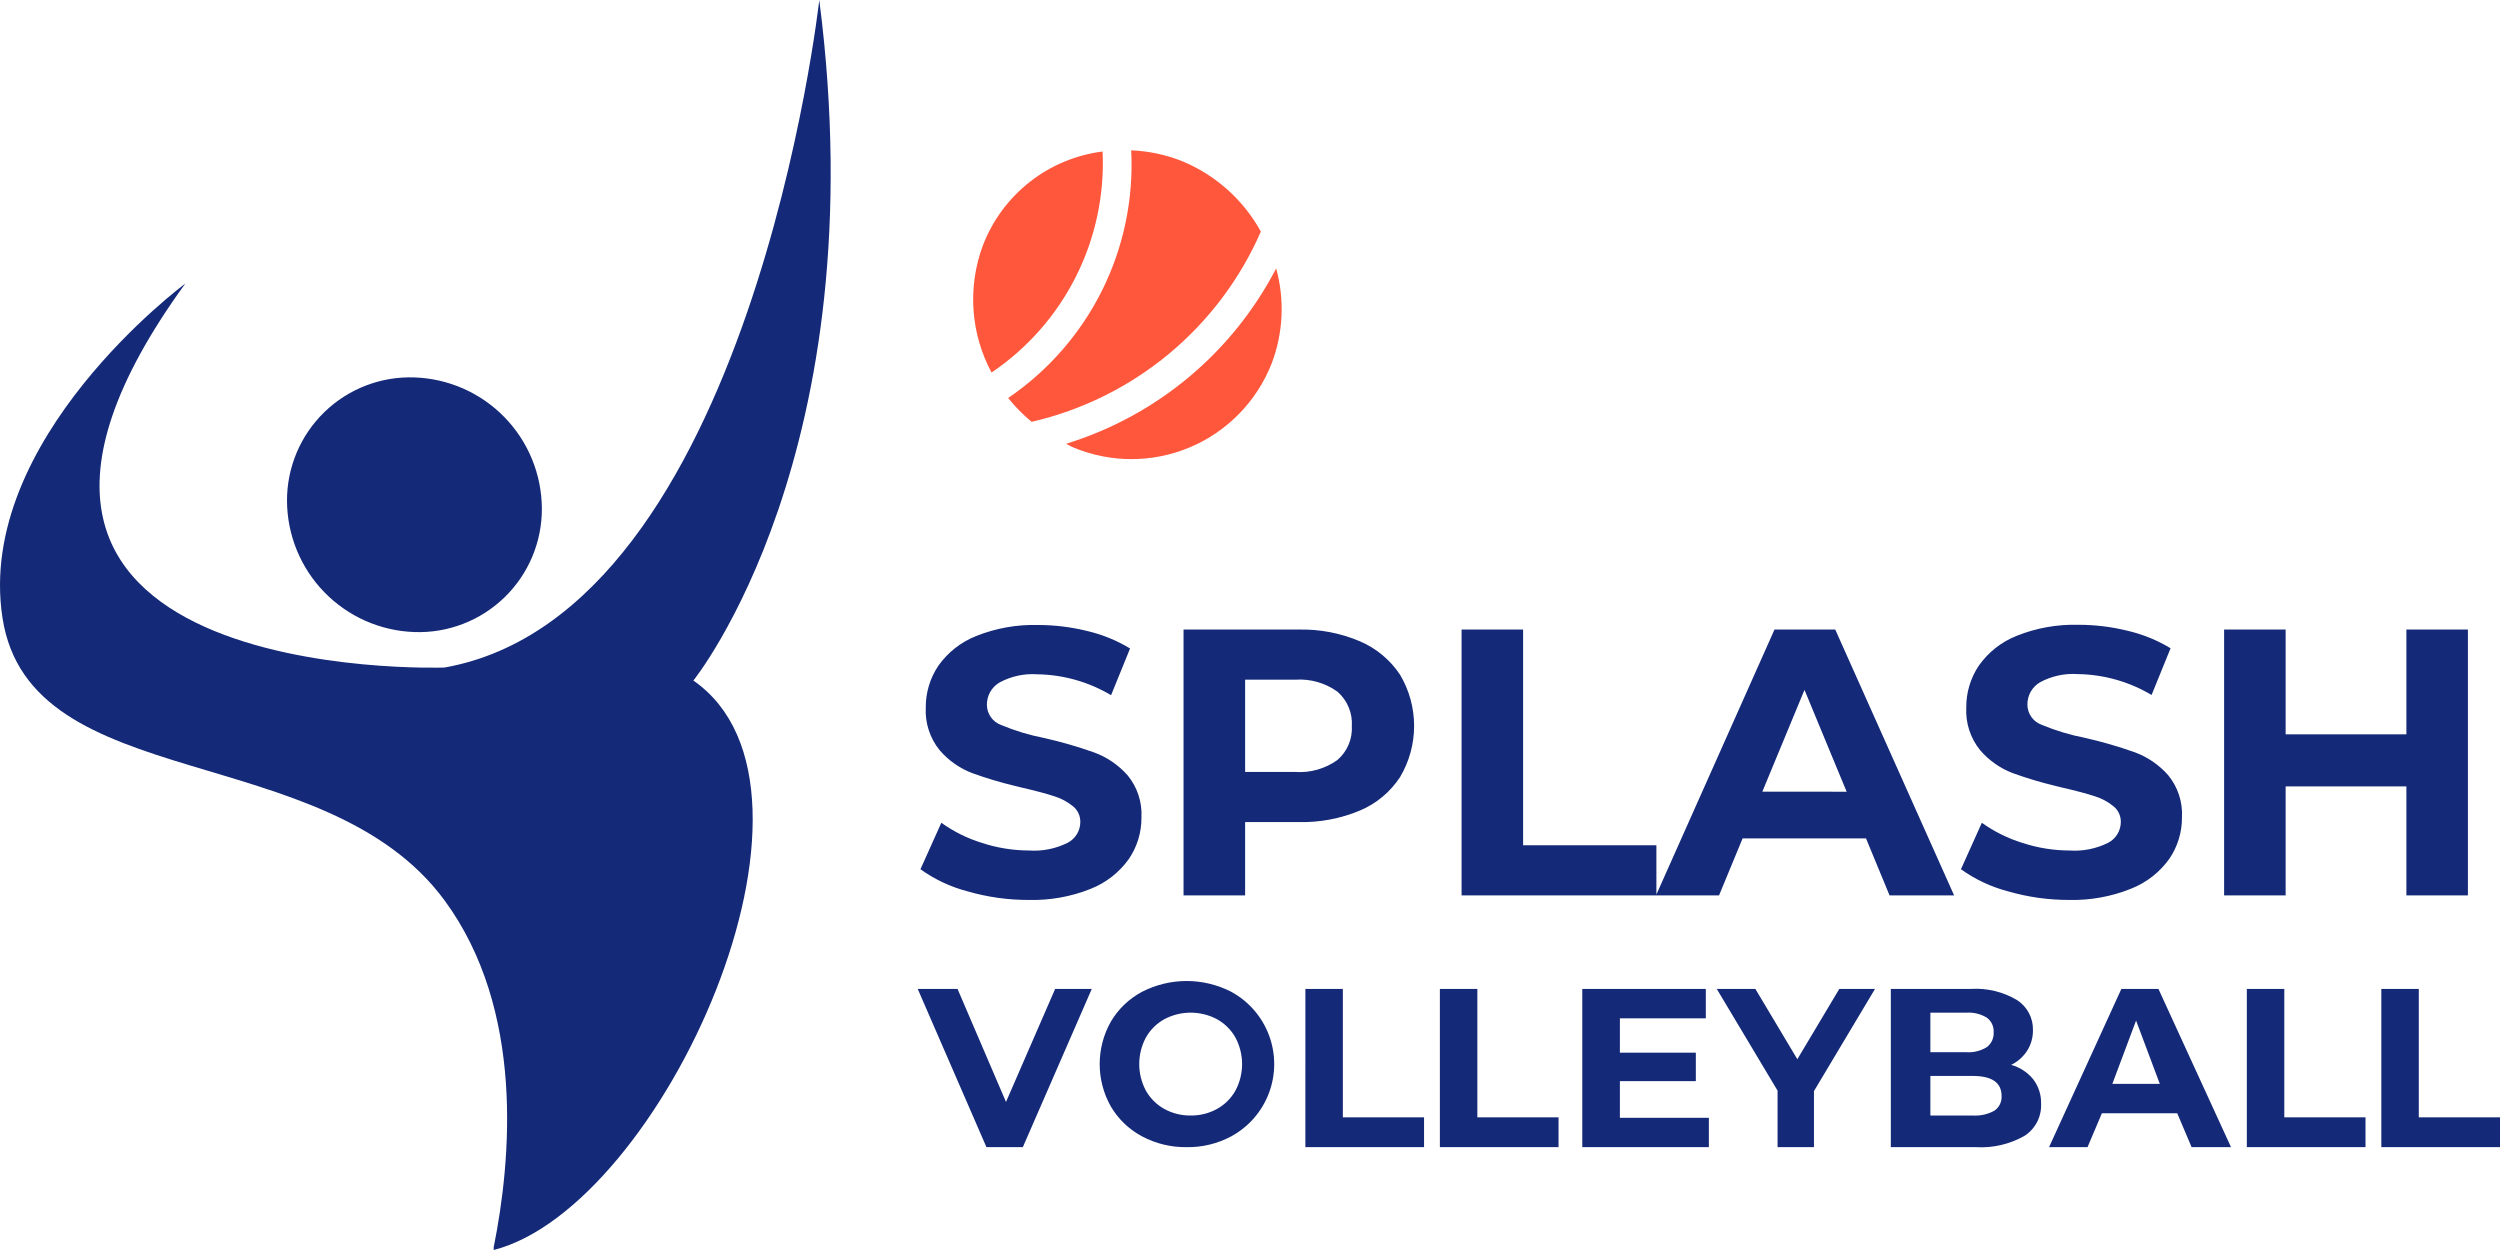 <svg xmlns="http://www.w3.org/2000/svg" xmlns:xlink="http://www.w3.org/1999/xlink" width="158" height="79" viewBox="0 0 158 79"><defs><clipPath id="a"><rect width="158" height="79" fill="none"/></clipPath><clipPath id="b"><path d="M26.193,23.853a8.332,8.332,0,0,1,8.053,8.275,7.78,7.78,0,0,1-8.053,7.818,8.333,8.333,0,0,1-8.054-8.275A7.779,7.779,0,0,1,26.193,23.853ZM51.778,0c3.687,28.607-7.957,43.011-7.957,43.011C53.817,49.952,41.827,76.285,31.2,79v-.168c1.115-5.53,1.968-15.022-3.1-21.921C20.535,46.613,1.9,50.349.158,39.055S11.711,17.922,11.711,17.922C-6.816,43.437,28.095,42.188,28.095,42.188,47.459,38.741,51.778,0,51.778,0Z" fill="none" clip-rule="evenodd"/></clipPath><clipPath id="c"><rect width="469" height="469" transform="translate(-165 -33.5)" fill="none"/></clipPath><clipPath id="d"><path d="M69.684,9.575a15.973,15.973,0,0,1-7.018,13.969,9.771,9.771,0,0,1-.539-8.055A9.363,9.363,0,0,1,69.684,9.575ZM71.491,9.5a9.826,9.826,0,0,1,3.229.689,10.075,10.075,0,0,1,4.966,4.447A20.939,20.939,0,0,1,65.2,26.659a10.125,10.125,0,0,1-1.484-1.506A17.813,17.813,0,0,0,71.491,9.5Zm9.163,7.463a9.662,9.662,0,0,1-.28,5.993,9.516,9.516,0,0,1-12.593,5.3c-.142-.058-.26-.146-.4-.21A22.378,22.378,0,0,0,80.654,16.963Z" fill="none" clip-rule="evenodd"/></clipPath><clipPath id="f"><path d="M155.972,39.788v16.8h-3.888V49.7h-7.632v6.888h-3.888v-16.8h3.888v6.624h7.632V39.788Zm-25.2,17.088a13.746,13.746,0,0,1-3.852-.54,9.034,9.034,0,0,1-2.988-1.4L125.252,52a8.957,8.957,0,0,0,2.568,1.272,9.646,9.646,0,0,0,2.976.48,4.754,4.754,0,0,0,2.448-.492,1.486,1.486,0,0,0,.792-1.308,1.25,1.25,0,0,0-.468-1,3.548,3.548,0,0,0-1.2-.636q-.732-.24-1.98-.528l-.535-.131a25.134,25.134,0,0,1-2.609-.782,5.108,5.108,0,0,1-2.1-1.464,3.954,3.954,0,0,1-.876-2.688,4.676,4.676,0,0,1,.792-2.652,5.328,5.328,0,0,1,2.388-1.884,9.744,9.744,0,0,1,3.9-.7,12.914,12.914,0,0,1,3.144.384,9.288,9.288,0,0,1,2.688,1.1l-1.2,2.952a9.368,9.368,0,0,0-4.656-1.32,4.366,4.366,0,0,0-2.412.528,1.612,1.612,0,0,0-.78,1.392,1.361,1.361,0,0,0,.9,1.284,14.131,14.131,0,0,0,2.748.828,27.37,27.37,0,0,1,3.144.912,5.206,5.206,0,0,1,2.1,1.44,3.861,3.861,0,0,1,.876,2.664,4.587,4.587,0,0,1-.8,2.628,5.4,5.4,0,0,1-2.412,1.884A9.833,9.833,0,0,1,130.772,56.876Zm-14.064-6.84L114.044,43.6l-2.664,6.432Zm1.224,2.952h-7.8l-1.488,3.6H104.66l7.488-16.8h3.84l7.512,16.8h-4.08Zm-25.56-13.2H96.26V53.42h8.424v3.168H92.372Zm-10.512,9a4.083,4.083,0,0,0,2.664-.756,2.633,2.633,0,0,0,.912-2.148,2.661,2.661,0,0,0-.912-2.172,4.083,4.083,0,0,0-2.664-.756H78.692v5.832Zm.216-9a9.333,9.333,0,0,1,3.876.744,5.758,5.758,0,0,1,2.532,2.112,6.333,6.333,0,0,1,0,6.468,5.656,5.656,0,0,1-2.532,2.112,9.466,9.466,0,0,1-3.876.732H78.692v4.632H74.8v-16.8ZM65.012,56.876a13.746,13.746,0,0,1-3.852-.54,9.034,9.034,0,0,1-2.988-1.4L59.492,52a8.957,8.957,0,0,0,2.568,1.272,9.646,9.646,0,0,0,2.976.48,4.754,4.754,0,0,0,2.448-.492,1.486,1.486,0,0,0,.792-1.308,1.25,1.25,0,0,0-.468-1,3.548,3.548,0,0,0-1.2-.636q-.732-.24-1.98-.528l-.535-.131a25.134,25.134,0,0,1-2.609-.782,5.108,5.108,0,0,1-2.1-1.464,3.954,3.954,0,0,1-.876-2.688A4.676,4.676,0,0,1,59.3,42.08,5.328,5.328,0,0,1,61.688,40.2a9.744,9.744,0,0,1,3.9-.7,12.914,12.914,0,0,1,3.144.384,9.288,9.288,0,0,1,2.688,1.1l-1.2,2.952a9.368,9.368,0,0,0-4.656-1.32,4.366,4.366,0,0,0-2.412.528,1.612,1.612,0,0,0-.78,1.392,1.361,1.361,0,0,0,.9,1.284,14.131,14.131,0,0,0,2.748.828,27.371,27.371,0,0,1,3.144.912,5.206,5.206,0,0,1,2.1,1.44,3.861,3.861,0,0,1,.876,2.664,4.587,4.587,0,0,1-.8,2.628,5.4,5.4,0,0,1-2.412,1.884A9.833,9.833,0,0,1,65.012,56.876Z" fill="none"/></clipPath><clipPath id="h"><path d="M150.5,62.5h2.368v8.115H158V72.5h-7.5Zm-8.5,0h2.368v8.115H149.5V72.5H142Zm-5.5,6-1.5-4-1.5,4Zm1.1,1.857H132.84l-.908,2.143H129.5l4.57-10h2.344L141,72.5h-2.49Zm-12.927.143a2.5,2.5,0,0,0,1.366-.3,1.047,1.047,0,0,0,.46-.939Q126.5,68,124.674,68H122v2.5ZM122,64v2.5h2.275a2.177,2.177,0,0,0,1.286-.318,1.088,1.088,0,0,0,.438-.939,1.068,1.068,0,0,0-.438-.932A2.218,2.218,0,0,0,124.275,64Zm5.106,3.3a2.739,2.739,0,0,1,1.391.907,2.443,2.443,0,0,1,.5,1.564,2.288,2.288,0,0,1-1.058,2.021,5.562,5.562,0,0,1-3.086.707H119.5v-10h5.061a5.092,5.092,0,0,1,2.908.7,2.194,2.194,0,0,1,1.013,1.9,2.373,2.373,0,0,1-.362,1.3A2.506,2.506,0,0,1,127.106,67.3Zm-12.464,1.657V72.5h-2.3V68.928L108.5,62.5h2.439l2.653,4.443,2.652-4.443H118.5ZM108,70.643V72.5h-8v-10h7.808v1.857h-5.431v2.172h4.8v1.8h-4.8v2.314ZM91,62.5h2.368v8.115H98.5V72.5H91Zm-8.5,0h2.368v8.115H90V72.5H82.5Zm-7.25,8a3.356,3.356,0,0,0,1.662-.413,3,3,0,0,0,1.165-1.154,3.56,3.56,0,0,0,0-3.366,3,3,0,0,0-1.165-1.154,3.547,3.547,0,0,0-3.324,0,3,3,0,0,0-1.165,1.154,3.56,3.56,0,0,0,0,3.366,3,3,0,0,0,1.165,1.154A3.356,3.356,0,0,0,75.25,70.5Zm-.25,2a5.822,5.822,0,0,1-2.822-.682,5.033,5.033,0,0,1-1.967-1.878,5.446,5.446,0,0,1,0-5.381,5.033,5.033,0,0,1,1.967-1.878,6.168,6.168,0,0,1,5.636,0,5.2,5.2,0,0,1,0,9.137A5.778,5.778,0,0,1,75,72.5Zm-6-10-4.357,10h-2.3L58,62.5h2.516l3.063,7.143L66.685,62.5Z" fill="none"/></clipPath></defs><g clip-path="url(#a)"><g clip-path="url(#b)"><g clip-path="url(#c)"><rect width="57.5" height="84" transform="translate(-2.5 -2.5)" fill="#142978"/></g></g><g clip-path="url(#d)"><g clip-path="url(#c)"><rect width="24.5" height="24.5" transform="translate(59 7)" fill="#ff573b"/></g></g><g clip-path="url(#f)"><g clip-path="url(#c)"><rect width="102.8" height="22.376" transform="translate(55.672 37)" fill="#142978"/></g></g><g clip-path="url(#h)"><g clip-path="url(#c)"><rect width="105" height="15.5" transform="translate(55.5 59.5)" fill="#142978"/></g></g></g></svg>